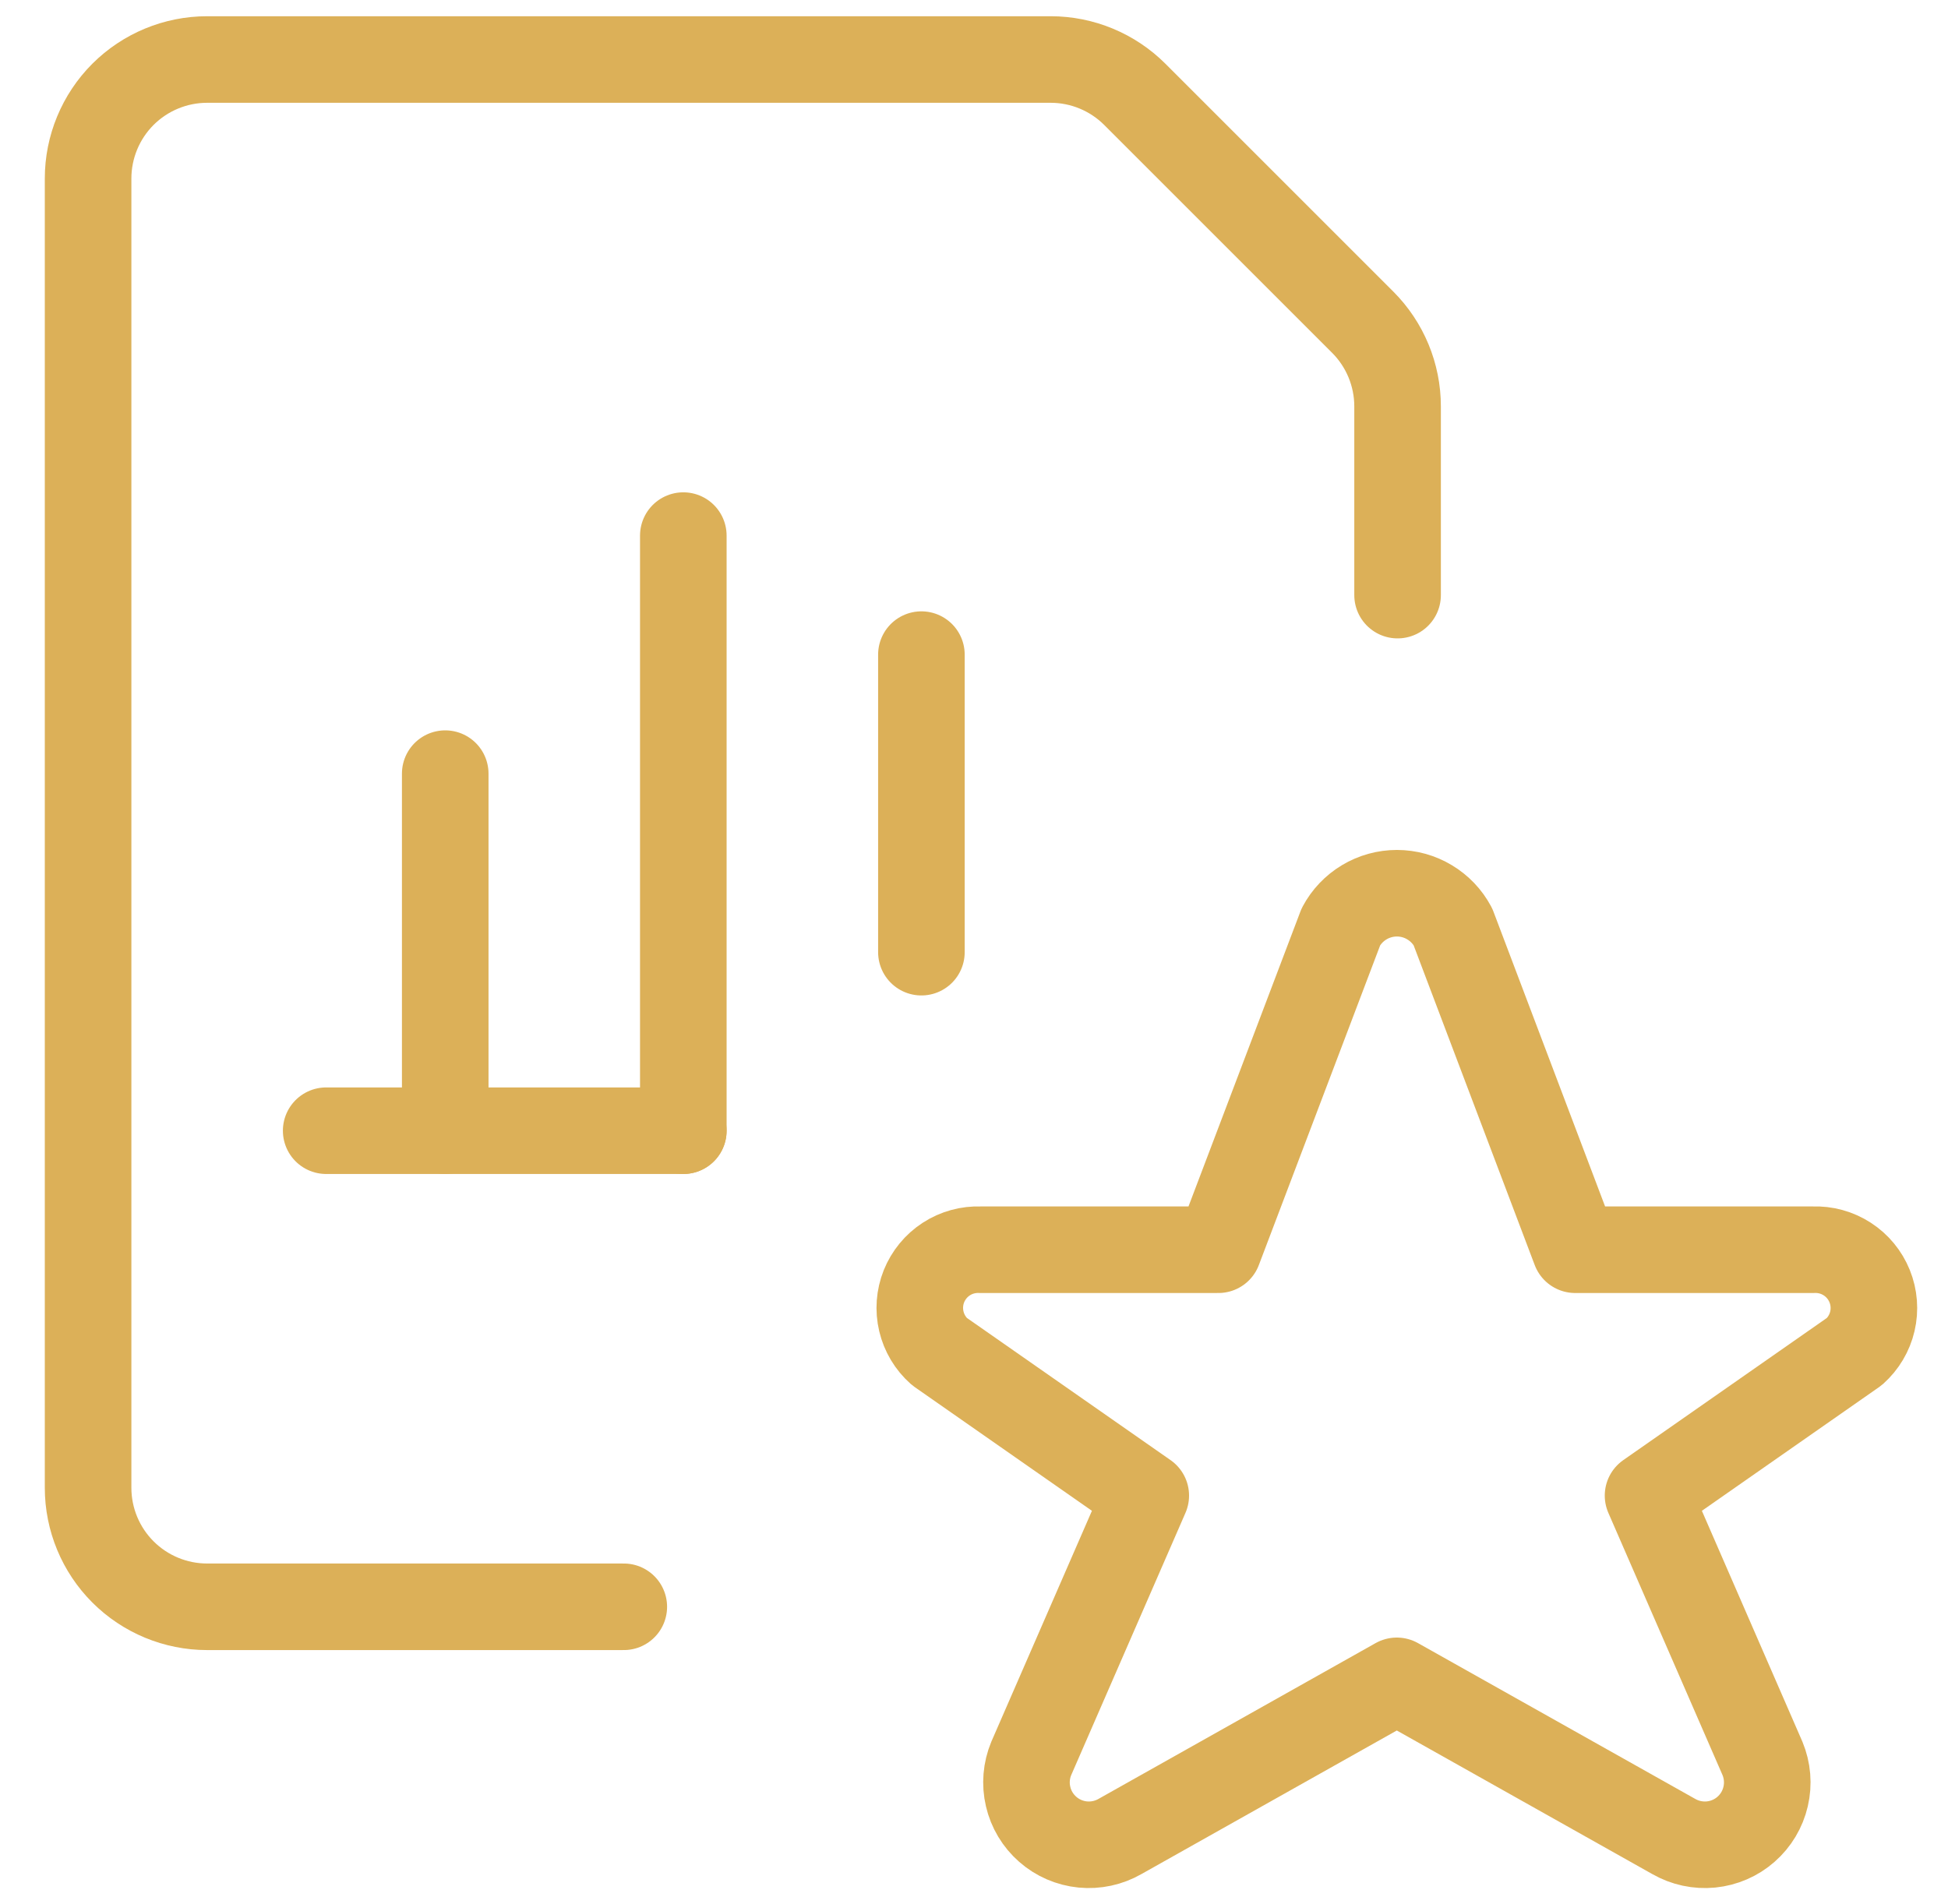 <svg xmlns="http://www.w3.org/2000/svg" width="45" height="44" viewBox="0 0 45 44" fill="none"><g clip-path="url(#clip0_1018_1105)"><path d="M33.563 21.413L36.388 28.875H41.888C42.165 28.864 42.439 28.939 42.672 29.09C42.906 29.241 43.086 29.46 43.19 29.717C43.294 29.974 43.316 30.258 43.253 30.528C43.19 30.798 43.045 31.042 42.838 31.227L38.071 34.556L40.715 40.63C40.83 40.908 40.856 41.216 40.787 41.509C40.719 41.803 40.561 42.067 40.334 42.266C40.108 42.465 39.825 42.587 39.525 42.617C39.225 42.646 38.924 42.581 38.663 42.431L32.267 38.836L25.874 42.431C25.613 42.581 25.312 42.646 25.012 42.617C24.712 42.587 24.429 42.465 24.203 42.266C23.976 42.067 23.818 41.803 23.75 41.509C23.681 41.216 23.707 40.908 23.822 40.63L26.468 34.556L21.701 31.227C21.493 31.043 21.348 30.799 21.284 30.529C21.22 30.259 21.241 29.976 21.344 29.718C21.448 29.461 21.628 29.241 21.861 29.09C22.094 28.939 22.368 28.864 22.645 28.875H28.145L30.976 21.413C31.101 21.179 31.288 20.983 31.515 20.847C31.743 20.71 32.004 20.638 32.269 20.638C32.535 20.638 32.796 20.71 33.023 20.847C33.251 20.983 33.438 21.179 33.563 21.413Z" stroke="#DCB058" stroke-width="2" stroke-linecap="round" stroke-linejoin="round"></path><path d="M7.535 26.125H15.785" stroke="#DCB058" stroke-width="2" stroke-linecap="round" stroke-linejoin="round"></path><path d="M15.785 26.125V12.375" stroke="#DCB058" stroke-width="2" stroke-linecap="round" stroke-linejoin="round"></path><path d="M21.285 22V15.125" stroke="#DCB058" stroke-width="2" stroke-linecap="round" stroke-linejoin="round"></path><path d="M10.285 26.125V17.875" stroke="#DCB058" stroke-width="2" stroke-linecap="round" stroke-linejoin="round"></path><path d="M14.41 37.125H4.785C4.056 37.125 3.356 36.835 2.84 36.319C2.325 35.804 2.035 35.104 2.035 34.375V4.125C2.035 3.396 2.325 2.696 2.84 2.18C3.356 1.665 4.056 1.375 4.785 1.375H24.271C25 1.375 25.699 1.665 26.215 2.18L31.48 7.445C31.995 7.961 32.285 8.66 32.285 9.389V13.75" stroke="#DCB058" stroke-width="2" stroke-linecap="round" stroke-linejoin="round"></path></g><defs><clipPath id="clip0_1018_1105"><rect width="44" height="44" fill="white" transform="translate(0.66)"></rect></clipPath></defs></svg>